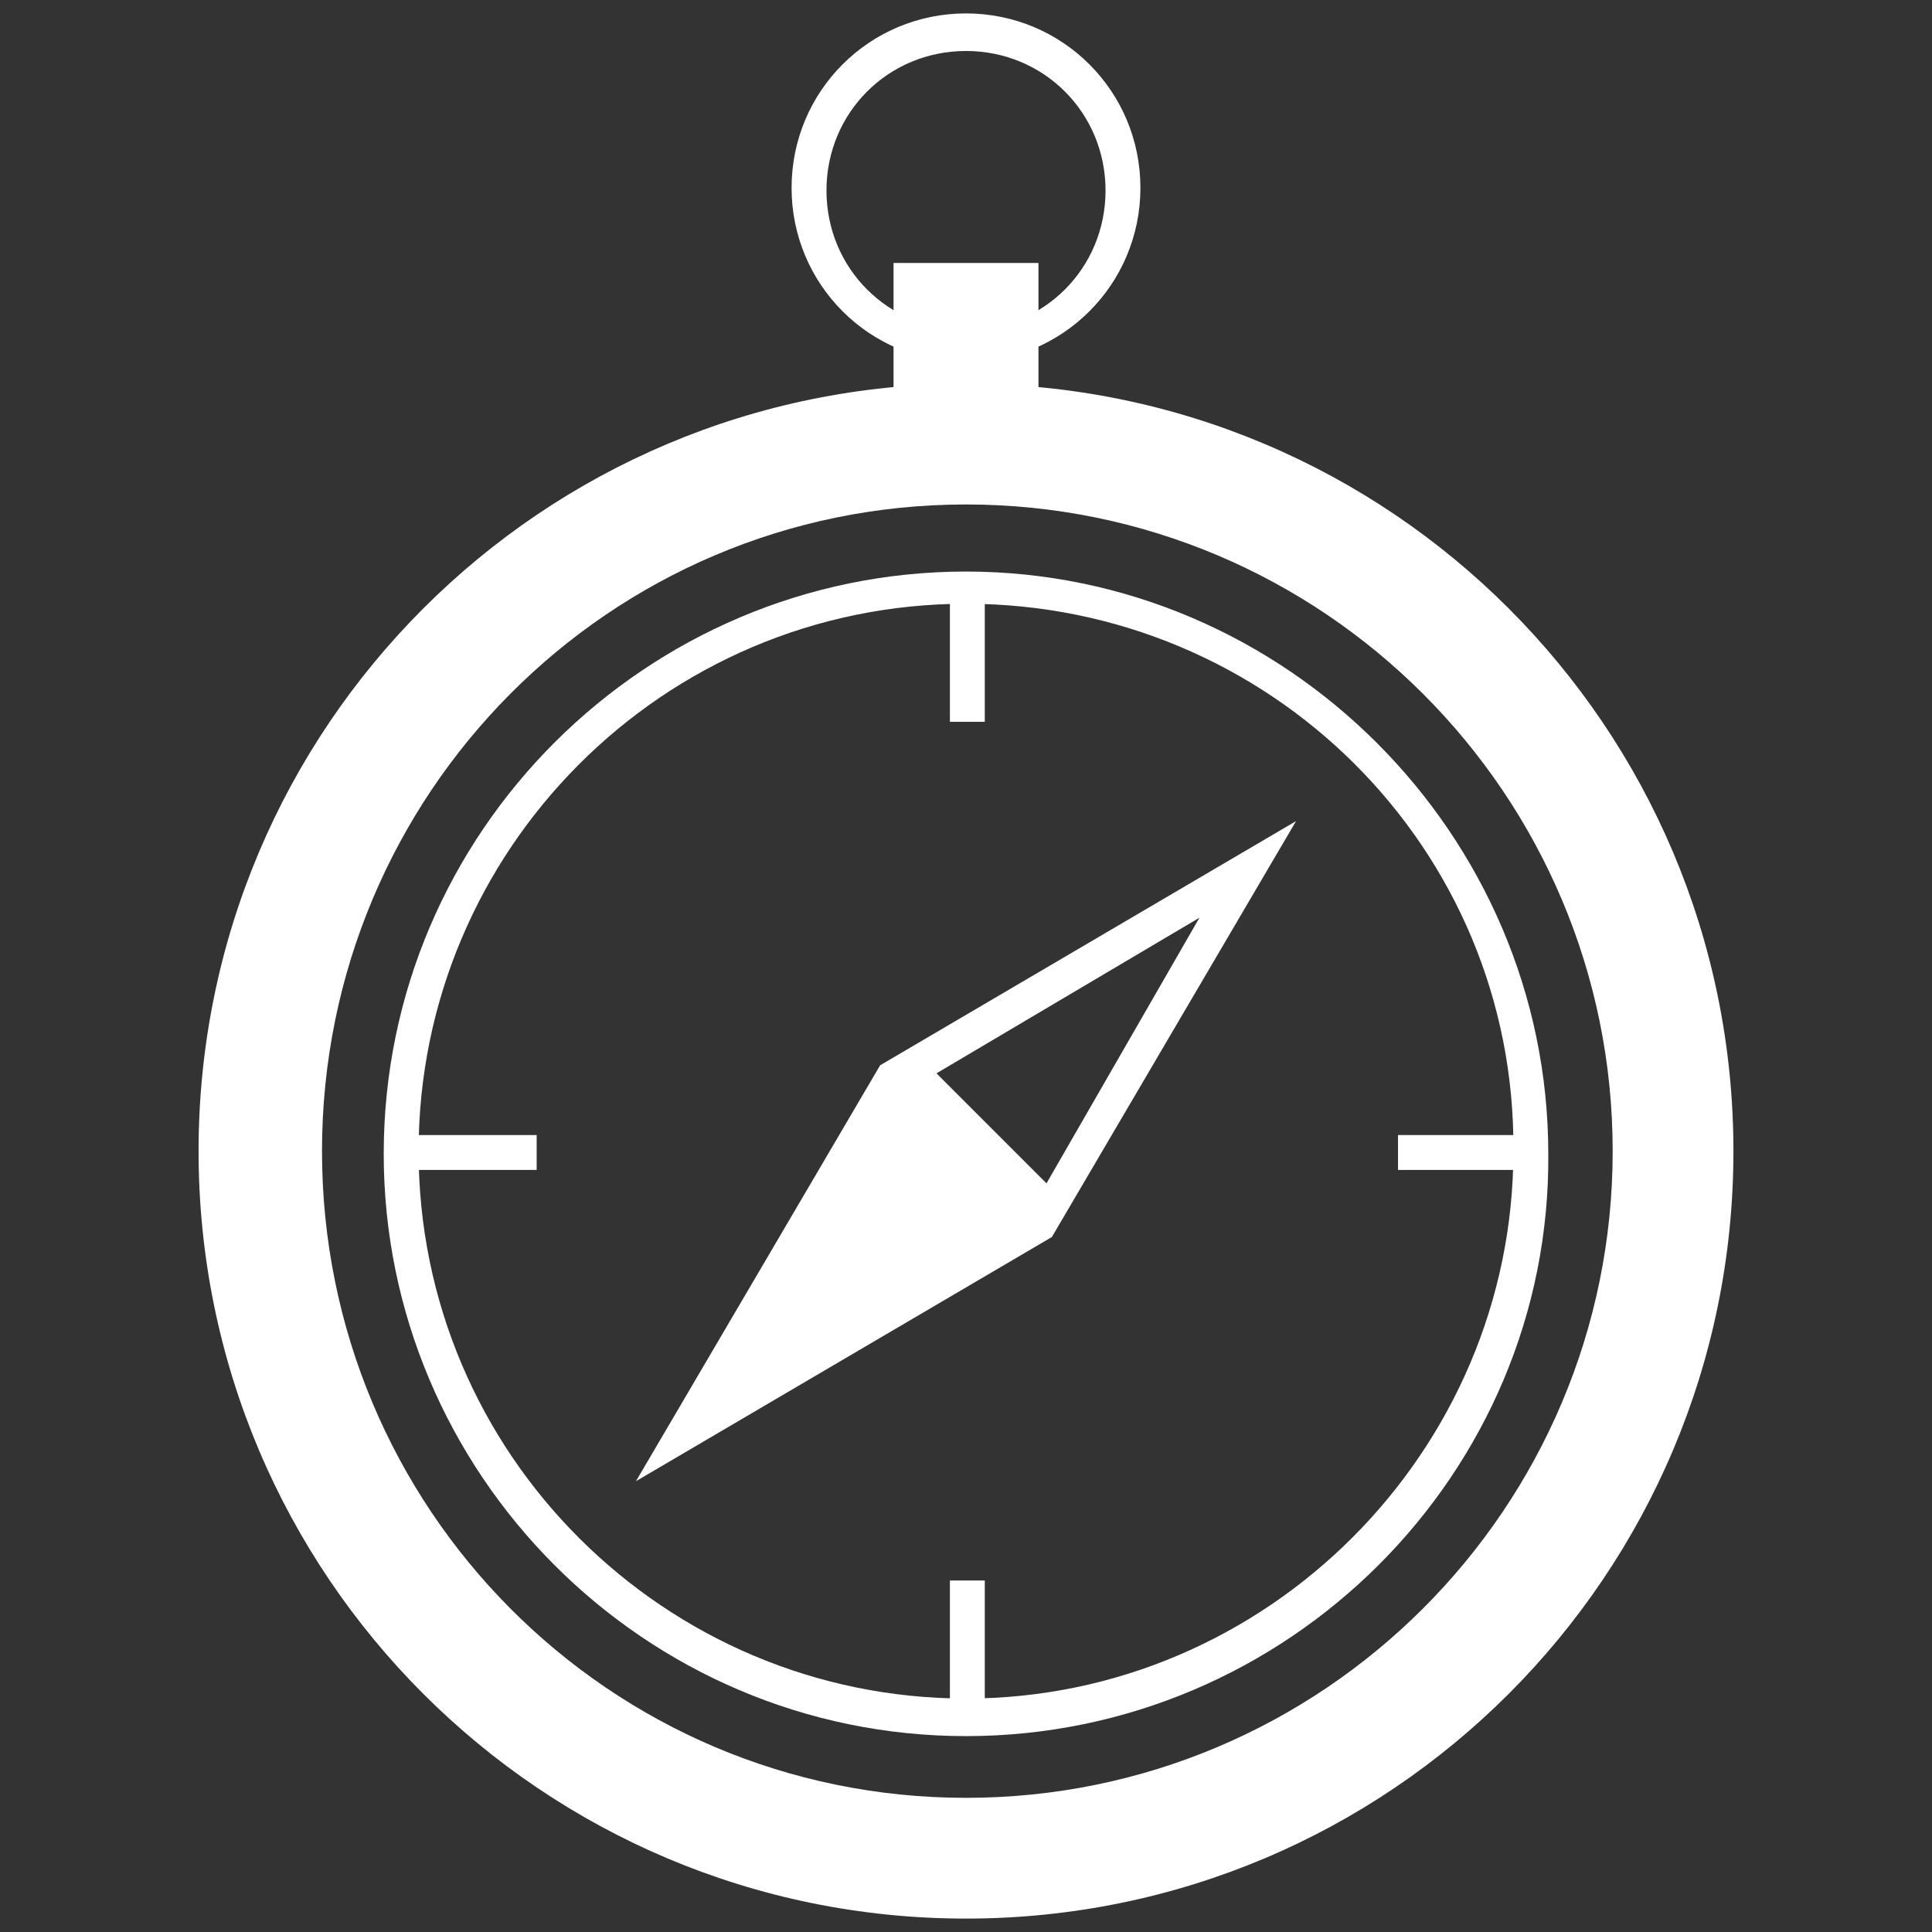 <?xml version="1.0" encoding="utf-8"?>
<!-- Generator: Adobe Illustrator 28.2.0, SVG Export Plug-In . SVG Version: 6.00 Build 0)  -->
<svg version="1.1" id="Layer_1" xmlns="http://www.w3.org/2000/svg" xmlns:xlink="http://www.w3.org/1999/xlink" x="0px" y="0px"
	 viewBox="0 0 72 72" style="enable-background:new 0 0 72 72;" xml:space="preserve">
<rect x="0" y="0" width="72" height="72" fill="#333333" stroke="none"/>
<style type="text/css">
	.st0{fill:none;}
	.st1{fill:#FFFFFF;}
</style>
<rect x="7.4" y="0.6" class="st0" width="57.2" height="71"/>
<path class="st1" d="M36,13.5c-3.6,0-6.5-2.9-6.5-6.5s2.9-6.5,6.5-6.5s6.5,2.9,6.5,6.5S39.6,13.5,36,13.5 M36,1.9
	c-2.9,0-5.2,2.3-5.2,5.2s2.3,5.2,5.2,5.2s5.2-2.3,5.2-5.2S38.9,1.9,36,1.9"/>
<rect x="7.4" y="0.6" class="st0" width="57.2" height="71"/>
<rect x="33.3" y="9.8" class="st1" width="5.4" height="5"/>
<rect x="7.4" y="0.6" class="st0" width="57.2" height="71"/>
<path class="st1" d="M36,14.3c-15.8,0-28.6,12.8-28.6,28.6S20.2,71.5,36,71.5s28.6-12.8,28.6-28.6S51.8,14.3,36,14.3 M36,67
	c-13.3,0-24-10.8-24-24.1s10.7-24.1,24-24.1s24.1,10.8,24.1,24.1S49.3,67,36,67"/>
<rect x="52.1" y="42.3" class="st1" width="5.1" height="1.3"/>
<rect x="35.4" y="21.8" class="st1" width="1.3" height="5.1"/>
<rect x="14.9" y="42.3" class="st1" width="5.1" height="1.3"/>
<rect x="35.4" y="58.9" class="st1" width="1.3" height="5.1"/>
<rect x="7.4" y="0.6" class="st0" width="57.2" height="71"/>
<path class="st1" d="M36,64.7c-12,0-21.7-9.8-21.7-21.7c0-12,9.8-21.7,21.7-21.7S57.7,31.1,57.7,43C57.8,54.9,48,64.7,36,64.7
	 M36,22.5c-11.3,0-20.4,9.2-20.4,20.4c0,11.3,9.2,20.4,20.4,20.4s20.4-9.2,20.4-20.4C56.5,31.6,47.3,22.5,36,22.5"/>
<rect x="7.4" y="0.6" class="st0" width="57.2" height="71"/>
<path class="st1" d="M48.3,30.6l-15.5,9.1l-9.1,15.5l15.5-9.1L48.3,30.6z M44.7,34.2L39,44.1L34.9,40L44.7,34.2z"/>
</svg>
